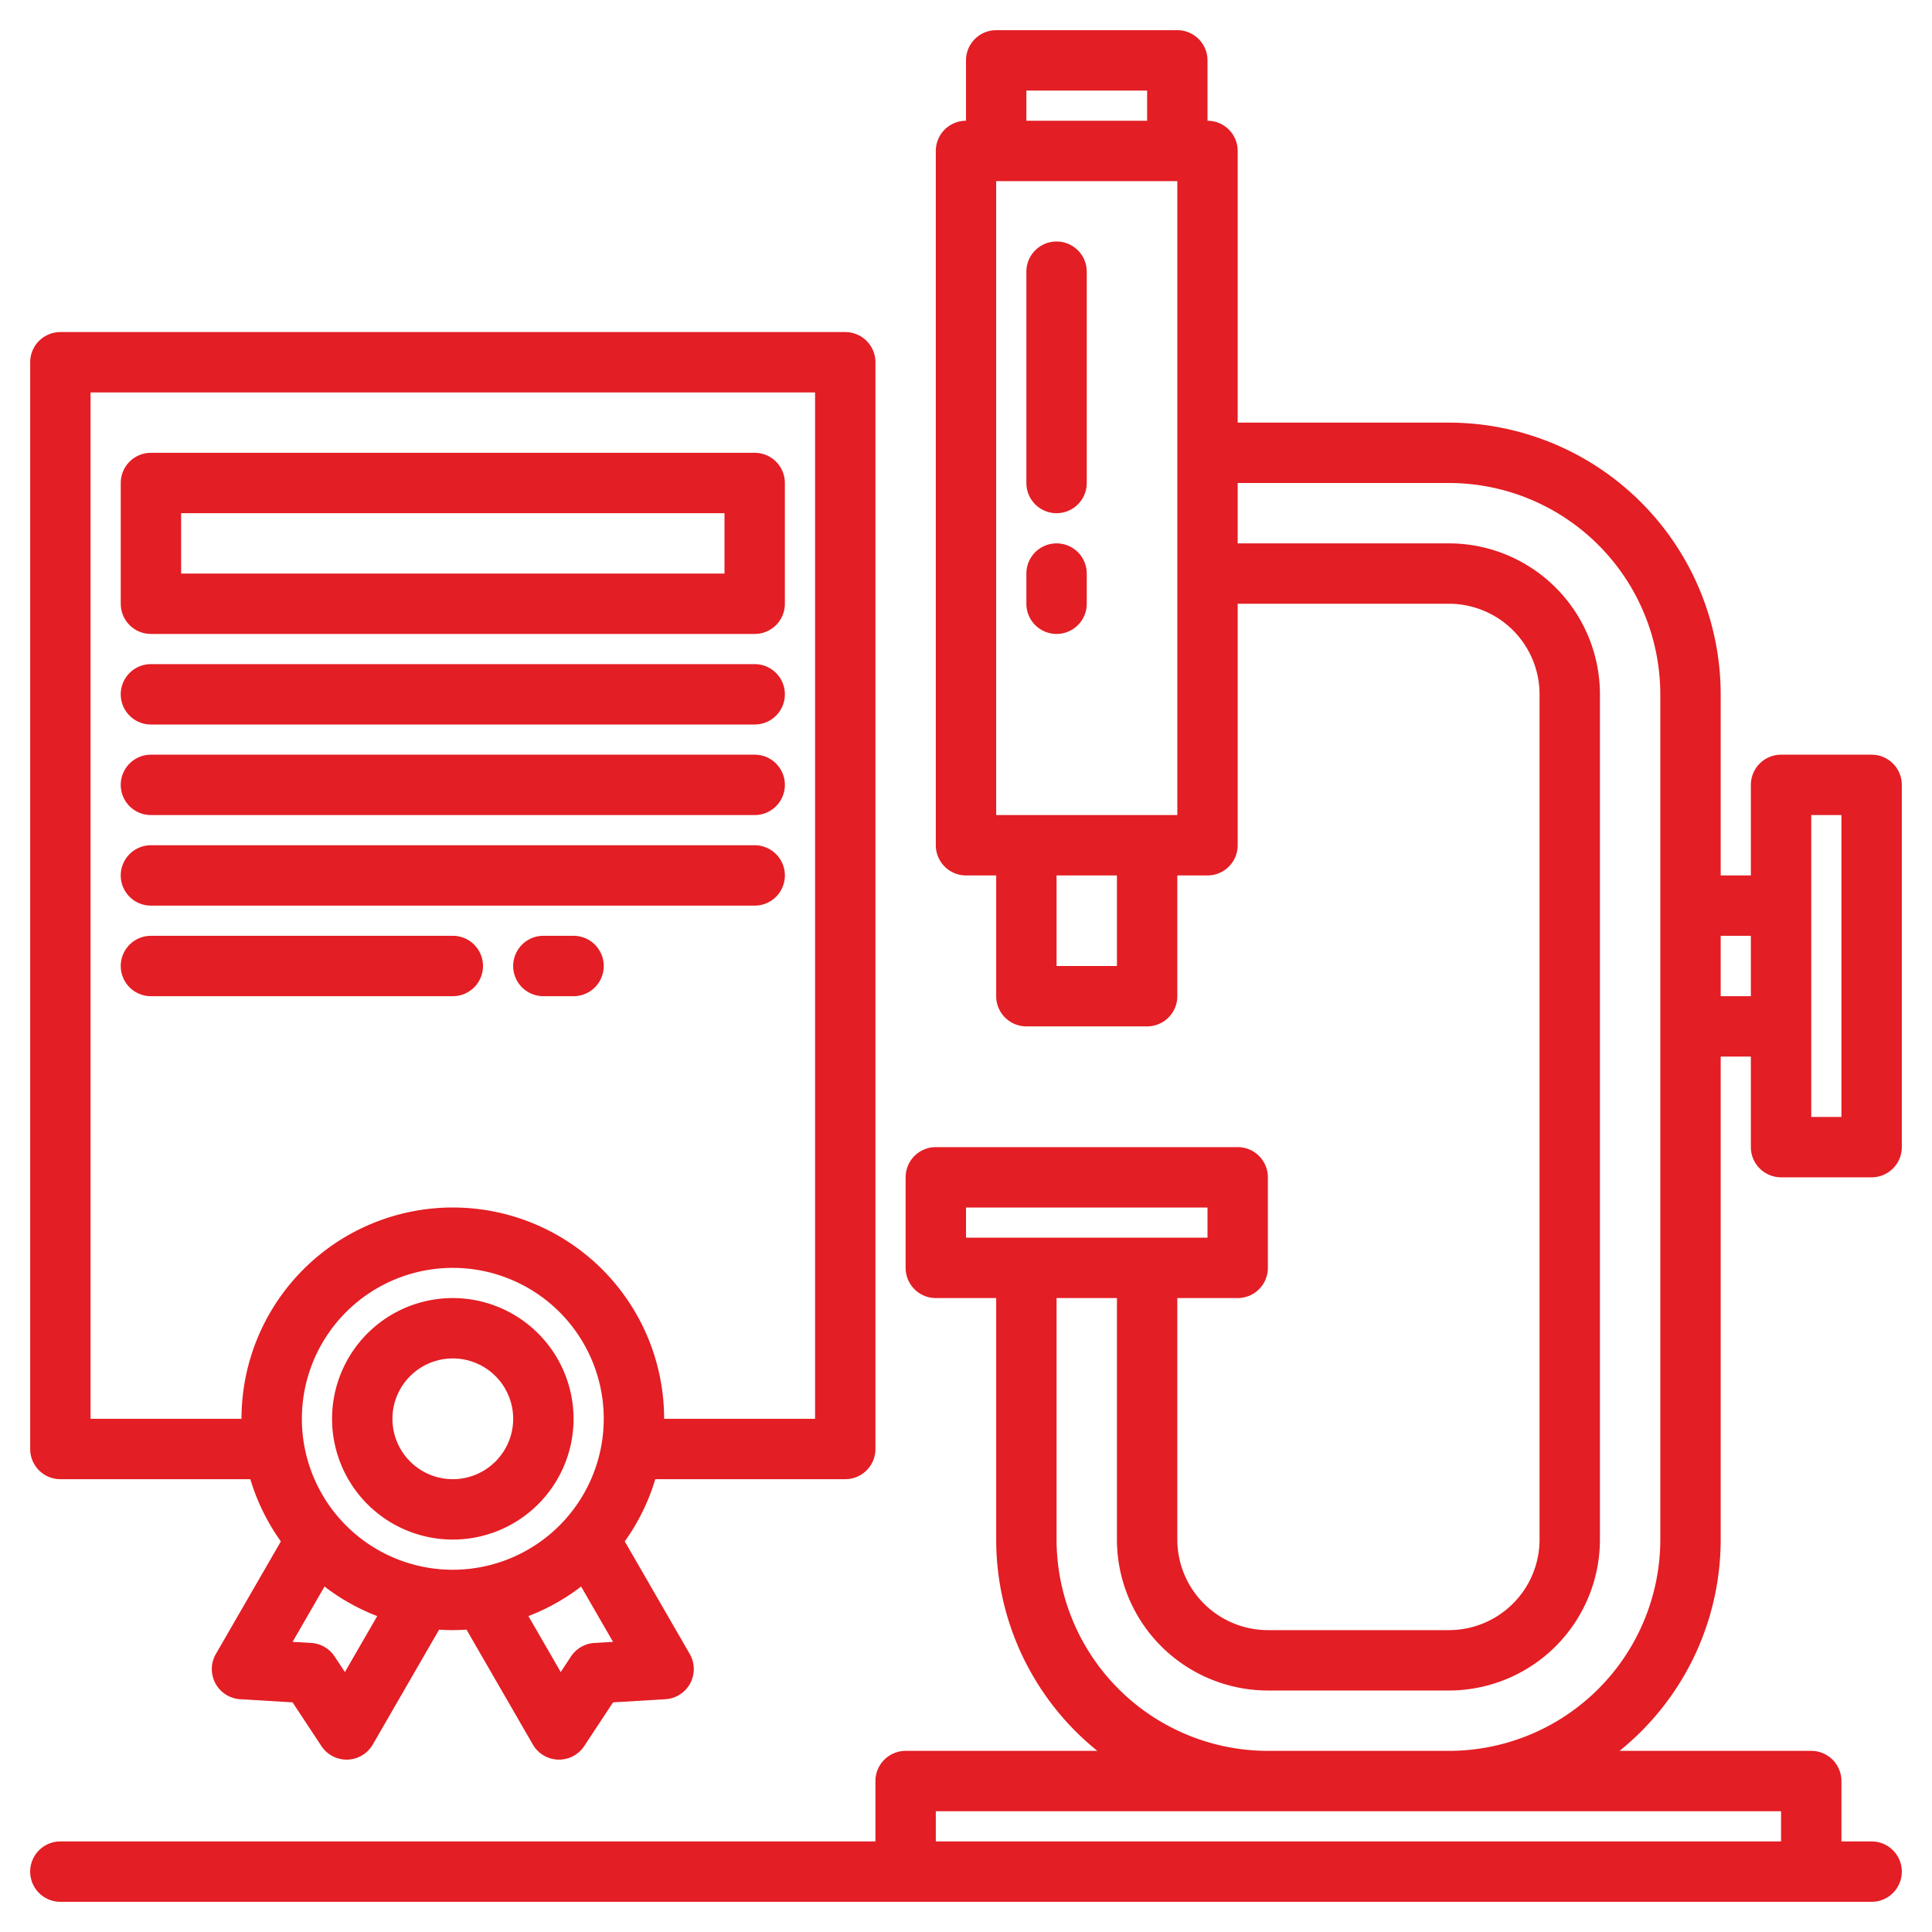 <?xml version="1.0" encoding="UTF-8"?> <svg xmlns="http://www.w3.org/2000/svg" xmlns:xlink="http://www.w3.org/1999/xlink" xmlns:svgjs="http://svgjs.dev/svgjs" width="300" height="300" viewBox="0 0 512 512" version="1.1"><g width="100%" height="100%" transform="matrix(1,0,0,1,0,0)"><g><path d="M280,64a8,8,0,0,0-8,8v56a8,8,0,0,0,16,0V72A8,8,0,0,0,280,64Z" fill="#e31e24" fill-opacity="1" data-original-color="#000000ff" stroke="none" stroke-opacity="1"></path><path d="M280,144a8,8,0,0,0-8,8v8a8,8,0,0,0,16,0v-8A8,8,0,0,0,280,144Z" fill="#e31e24" fill-opacity="1" data-original-color="#000000ff" stroke="none" stroke-opacity="1"></path><path d="M472,312h24a8,8,0,0,0,8-8V208a8,8,0,0,0-8-8H472a8,8,0,0,0-8,8v24h-8V184a72.083,72.083,0,0,0-72-72H328V40a8,8,0,0,0-8-8V16a8,8,0,0,0-8-8H264a8,8,0,0,0-8,8V32a8,8,0,0,0-8,8V224a8,8,0,0,0,8,8h8v32a8,8,0,0,0,8,8h32a8,8,0,0,0,8-8V232h8a8,8,0,0,0,8-8V160h56a24.032,24.032,0,0,1,24,24V408a24.032,24.032,0,0,1-24,24H336a24.032,24.032,0,0,1-24-24V344h16a8,8,0,0,0,8-8V312a8,8,0,0,0-8-8H248a8,8,0,0,0-8,8v24a8,8,0,0,0,8,8h16v64a71.91,71.91,0,0,0,26.81,56H240a8,8,0,0,0-8,8v16H16a8,8,0,0,0,0,16H496a8,8,0,0,0,0-16h-8V472a8,8,0,0,0-8-8H429.19A71.91,71.91,0,0,0,456,408V280h8v24A8,8,0,0,0,472,312Zm8-96h8v80h-8ZM272,24h32v8H272Zm24,232H280V232h16Zm16-40H264V48h48ZM256,328v-8h64v8ZM472,480v8H248v-8Zm-32-72a56.062,56.062,0,0,1-56,56H336a56.062,56.062,0,0,1-56-56V344h16v64a40.04,40.04,0,0,0,40,40h48a40.04,40.04,0,0,0,40-40V184a40.04,40.04,0,0,0-40-40H328V128h56a56.062,56.062,0,0,1,56,56Zm16-144V248h8v16Z" fill="#e31e24" fill-opacity="1" data-original-color="#000000ff" stroke="none" stroke-opacity="1"></path><path d="M224,88H16a8,8,0,0,0-8,8V384a8,8,0,0,0,8,8H66.34a56.038,56.038,0,0,0,8.09,16.49L57.21,438.32a8,8,0,0,0,6.45,11.99l13.87.83,7.65,11.59a8.009,8.009,0,0,0,6.68,3.59h.24a8.031,8.031,0,0,0,6.69-4l17.58-30.45c1.2.08,2.41.13,3.63.13s2.43-.05,3.63-.13l17.58,30.45a8.031,8.031,0,0,0,6.69,4h.24a8.009,8.009,0,0,0,6.68-3.59l7.65-11.59,13.87-.83a8,8,0,0,0,6.45-11.99l-17.22-29.83A56.038,56.038,0,0,0,173.66,392H224a8,8,0,0,0,8-8V96A8,8,0,0,0,224,88ZM91.4,443.11l-2.72-4.13a8.019,8.019,0,0,0-6.2-3.58l-4.94-.29L86,420.45a55.807,55.807,0,0,0,13.97,7.83ZM120,416a40,40,0,1,1,40-40A40.04,40.04,0,0,1,120,416Zm37.52,19.4a8.019,8.019,0,0,0-6.2,3.58l-2.72,4.13-8.57-14.83A55.807,55.807,0,0,0,154,420.45l8.46,14.66ZM216,376H176a56,56,0,0,0-112,0H24V104H216Z" fill="#e31e24" fill-opacity="1" data-original-color="#000000ff" stroke="none" stroke-opacity="1"></path><path d="M40,168H200a8,8,0,0,0,8-8V128a8,8,0,0,0-8-8H40a8,8,0,0,0-8,8v32A8,8,0,0,0,40,168Zm8-32H192v16H48Z" fill="#e31e24" fill-opacity="1" data-original-color="#000000ff" stroke="none" stroke-opacity="1"></path><path d="M40,192H200a8,8,0,0,0,0-16H40a8,8,0,0,0,0,16Z" fill="#e31e24" fill-opacity="1" data-original-color="#000000ff" stroke="none" stroke-opacity="1"></path><path d="M40,216H200a8,8,0,0,0,0-16H40a8,8,0,0,0,0,16Z" fill="#e31e24" fill-opacity="1" data-original-color="#000000ff" stroke="none" stroke-opacity="1"></path><path d="M40,240H200a8,8,0,0,0,0-16H40a8,8,0,0,0,0,16Z" fill="#e31e24" fill-opacity="1" data-original-color="#000000ff" stroke="none" stroke-opacity="1"></path><path d="M128,256a8,8,0,0,0-8-8H40a8,8,0,0,0,0,16h80A8,8,0,0,0,128,256Z" fill="#e31e24" fill-opacity="1" data-original-color="#000000ff" stroke="none" stroke-opacity="1"></path><path d="M152,248h-8a8,8,0,0,0,0,16h8a8,8,0,0,0,0-16Z" fill="#e31e24" fill-opacity="1" data-original-color="#000000ff" stroke="none" stroke-opacity="1"></path><path d="M120,344a32,32,0,1,0,32,32A32.036,32.036,0,0,0,120,344Zm0,48a16,16,0,1,1,16-16A16.019,16.019,0,0,1,120,392Z" fill="#e31e24" fill-opacity="1" data-original-color="#000000ff" stroke="none" stroke-opacity="1"></path></g></g></svg> 